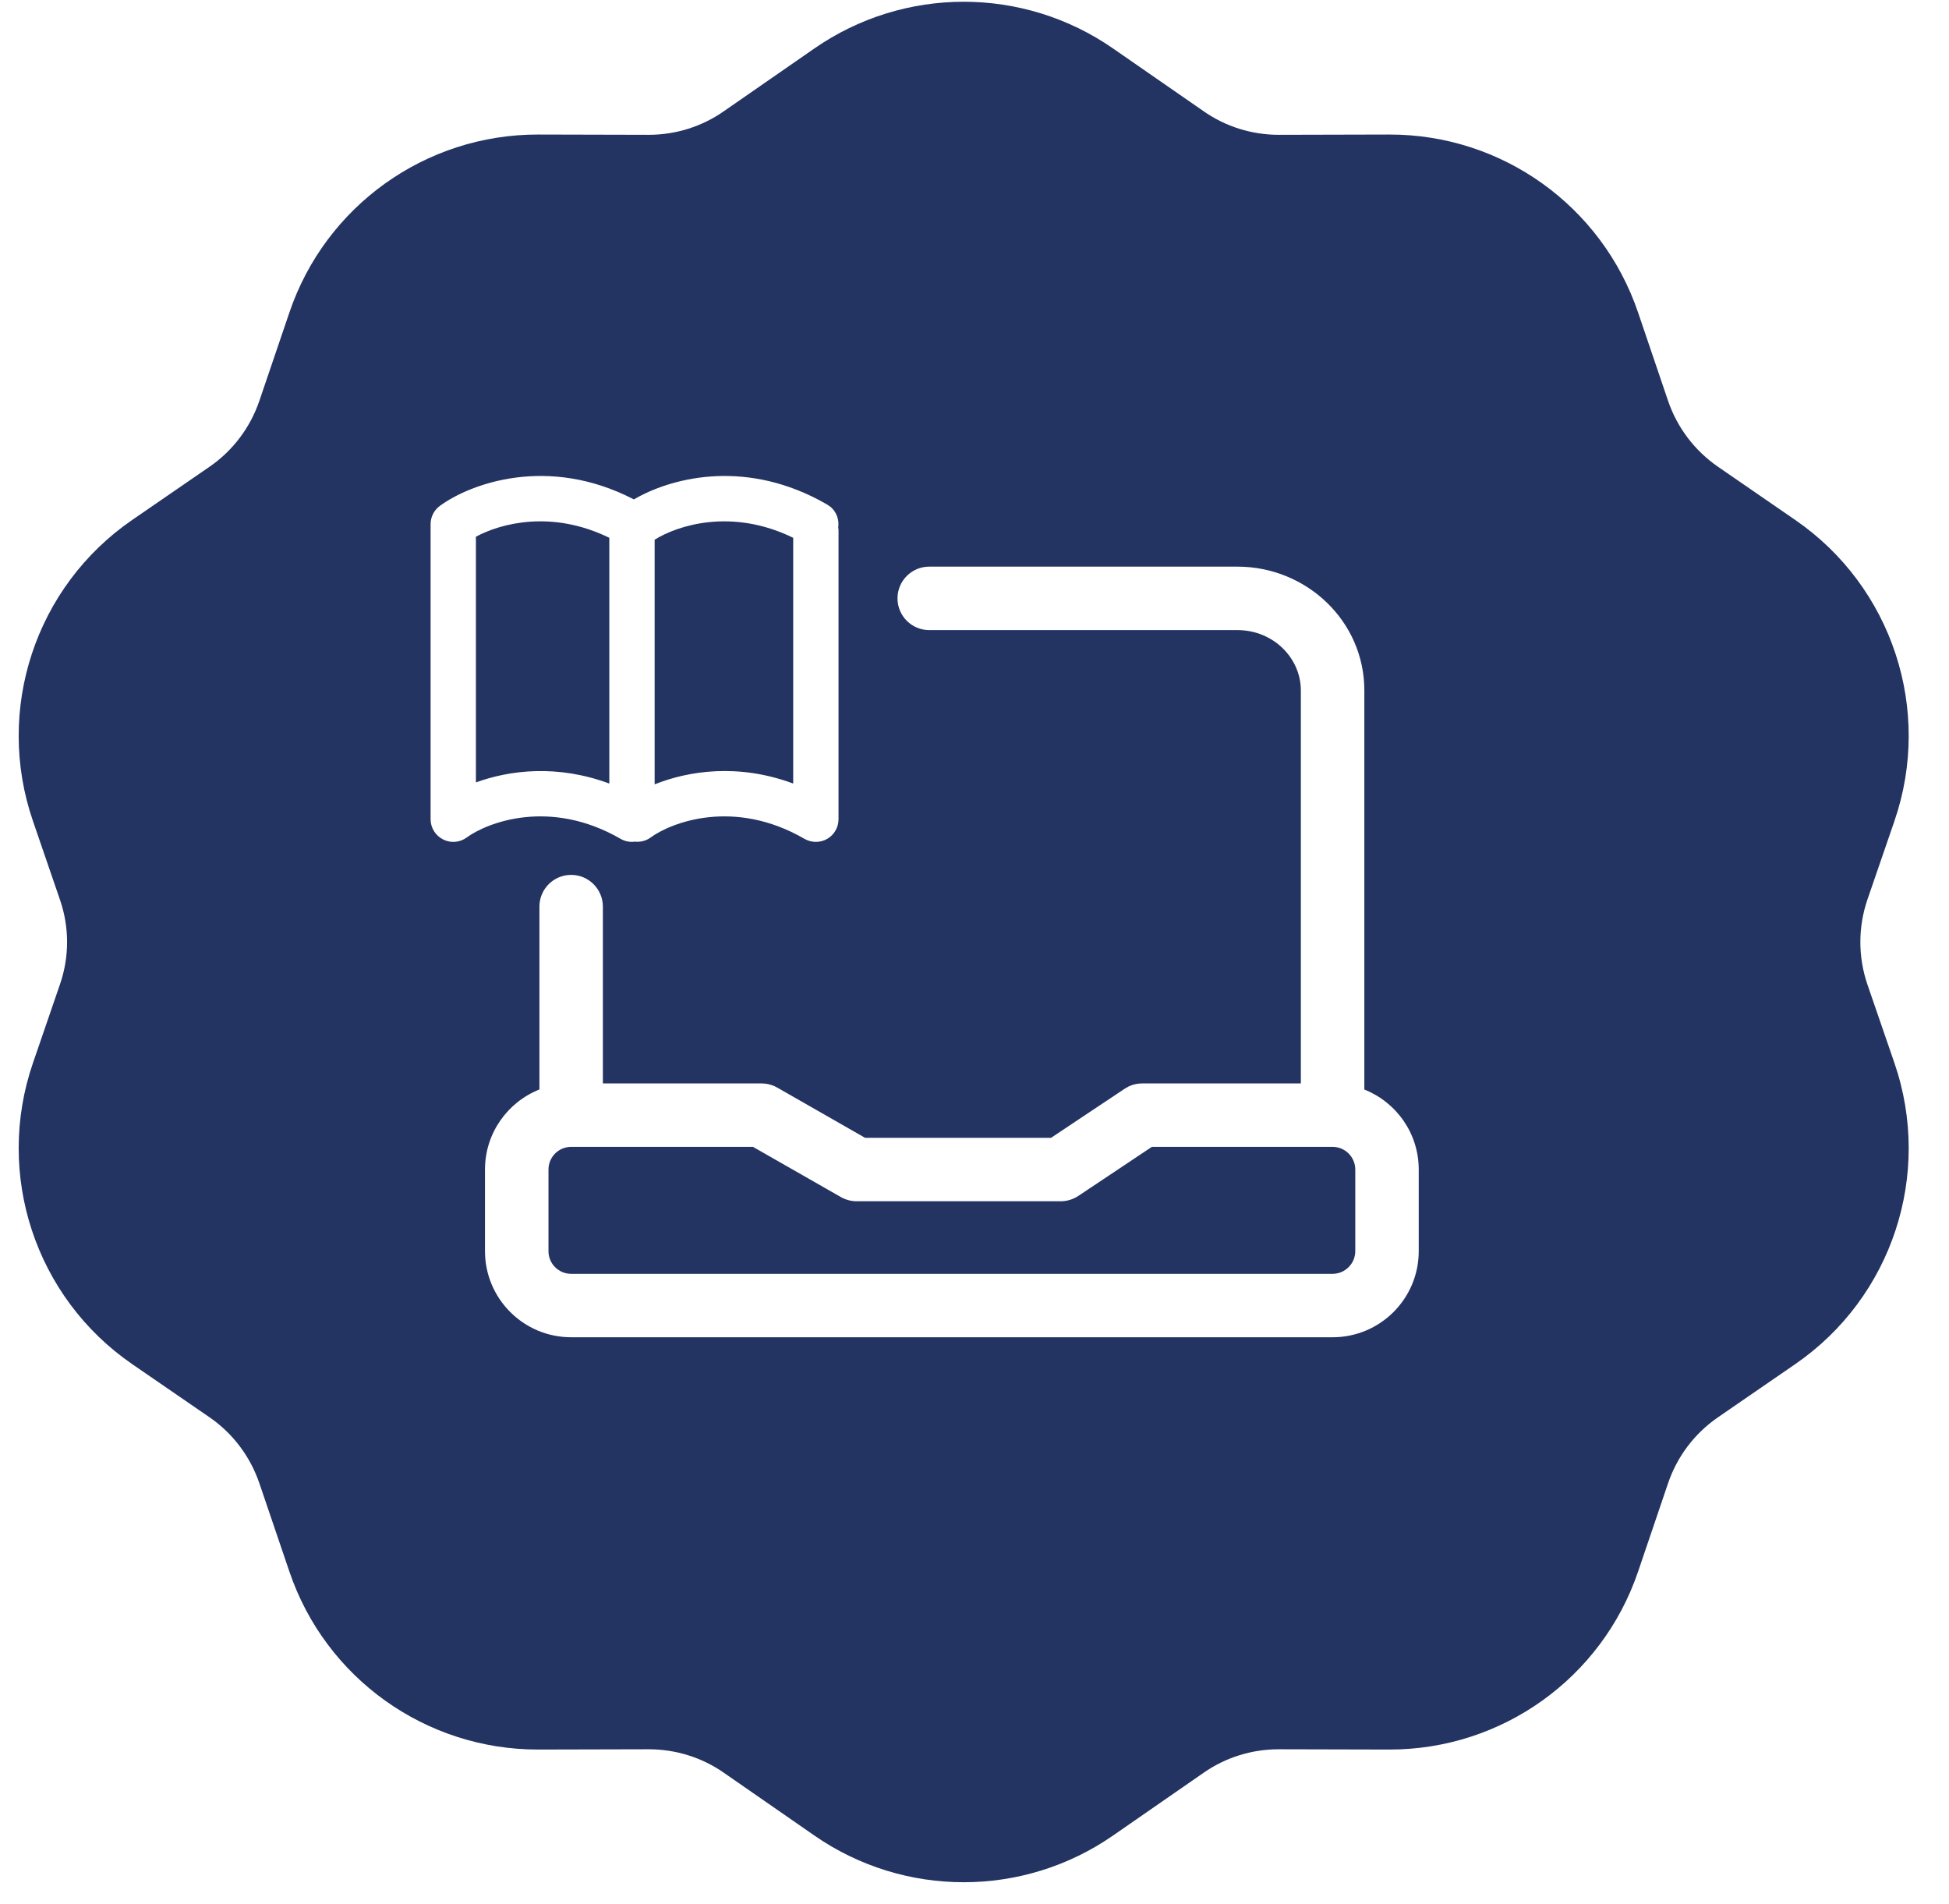 <?xml version="1.0" encoding="UTF-8"?> <svg xmlns="http://www.w3.org/2000/svg" width="43" height="42" viewBox="0 0 43 42" fill="none"><g clip-path="url(#clip0_11_261)"><path d="M17.966 1.07C19.948 -0.305 22.576 -0.305 24.558 1.07L26.558 2.456C27.042 2.794 27.62 2.974 28.209 2.974L30.654 2.968C33.135 2.964 35.341 4.542 36.14 6.893L36.802 8.843C37.003 9.432 37.388 9.941 37.901 10.295L39.607 11.47C41.746 12.941 42.64 15.659 41.796 18.112L41.201 19.842C40.992 20.451 40.992 21.112 41.201 21.721L41.796 23.45C42.64 25.904 41.746 28.622 39.607 30.093L37.901 31.267C37.387 31.621 37.002 32.131 36.802 32.72L36.14 34.67C35.341 37.02 33.135 38.598 30.654 38.595L28.209 38.589C27.62 38.589 27.042 38.768 26.558 39.105L24.558 40.491C22.576 41.866 19.948 41.866 17.966 40.491L15.967 39.105C15.483 38.768 14.905 38.589 14.314 38.589L11.87 38.595C9.39 38.598 7.182 37.02 6.385 34.67L5.722 32.72C5.521 32.131 5.138 31.621 4.625 31.267L2.917 30.093C0.778 28.622 -0.117 25.904 0.727 23.45L1.321 21.721C1.533 21.112 1.533 20.451 1.321 19.842L0.727 18.112C-0.117 15.658 0.778 12.94 2.917 11.47L4.625 10.295C5.138 9.941 5.521 9.432 5.722 8.843L6.385 6.893C7.182 4.542 9.39 2.964 11.87 2.968L14.314 2.974C14.905 2.974 15.483 2.794 15.967 2.456L17.966 1.07ZM20.501 12.5C20.115 12.5 19.801 12.814 19.801 13.2C19.801 13.587 20.115 13.9 20.501 13.9H27.301C28.096 13.901 28.7 14.519 28.7 15.231V23.9H25.2C25.097 23.9 24.994 23.923 24.901 23.967L24.813 24.018L23.188 25.101H19.087L17.148 23.992C17.069 23.947 16.981 23.918 16.892 23.906L16.801 23.9H13.301V20C13.301 19.614 12.987 19.3 12.601 19.3C12.214 19.3 11.901 19.613 11.901 20V24.034C11.198 24.313 10.7 24.998 10.7 25.8V27.601C10.701 28.65 11.552 29.5 12.601 29.5H29.401C30.45 29.5 31.301 28.65 31.301 27.601V25.8C31.301 24.998 30.803 24.314 30.101 24.035V15.231C30.101 13.702 28.825 12.5 27.301 12.5H20.501ZM18.553 26.408C18.659 26.468 18.779 26.5 18.901 26.5H23.401C23.539 26.5 23.674 26.459 23.789 26.383L25.413 25.3H29.401C29.676 25.3 29.9 25.524 29.901 25.8V27.601C29.9 27.876 29.676 28.1 29.401 28.101H12.601C12.325 28.101 12.101 27.877 12.101 27.601V25.8C12.101 25.524 12.325 25.3 12.601 25.3H16.613L18.553 26.408ZM18.067 11.029C16.349 10.126 14.774 10.556 13.985 11.017C12.097 10.037 10.384 10.662 9.704 11.16C9.566 11.261 9.495 11.421 9.5 11.58V18.072C9.5 18.261 9.607 18.433 9.775 18.518C9.943 18.604 10.144 18.587 10.296 18.476C10.751 18.142 12.136 17.605 13.692 18.505C13.789 18.561 13.9 18.582 14.008 18.567C14.127 18.579 14.25 18.552 14.354 18.476C14.809 18.142 16.194 17.605 17.749 18.505C17.904 18.594 18.095 18.595 18.25 18.506C18.405 18.417 18.5 18.251 18.5 18.072V11.695C18.5 11.674 18.496 11.654 18.493 11.634C18.517 11.47 18.459 11.302 18.333 11.189L18.251 11.131L18.067 11.029ZM14.443 11.906C14.941 11.594 16.137 11.198 17.5 11.864V17.285C16.289 16.835 15.189 17.004 14.443 17.303V11.906ZM10.5 11.84C11.052 11.543 12.175 11.244 13.443 11.864V17.285C12.292 16.858 11.242 16.99 10.5 17.26V11.84Z" fill="#233362"></path></g><defs><clipPath id="clip0_11_261"><rect width="43" height="42" fill="white"></rect></clipPath></defs></svg> 